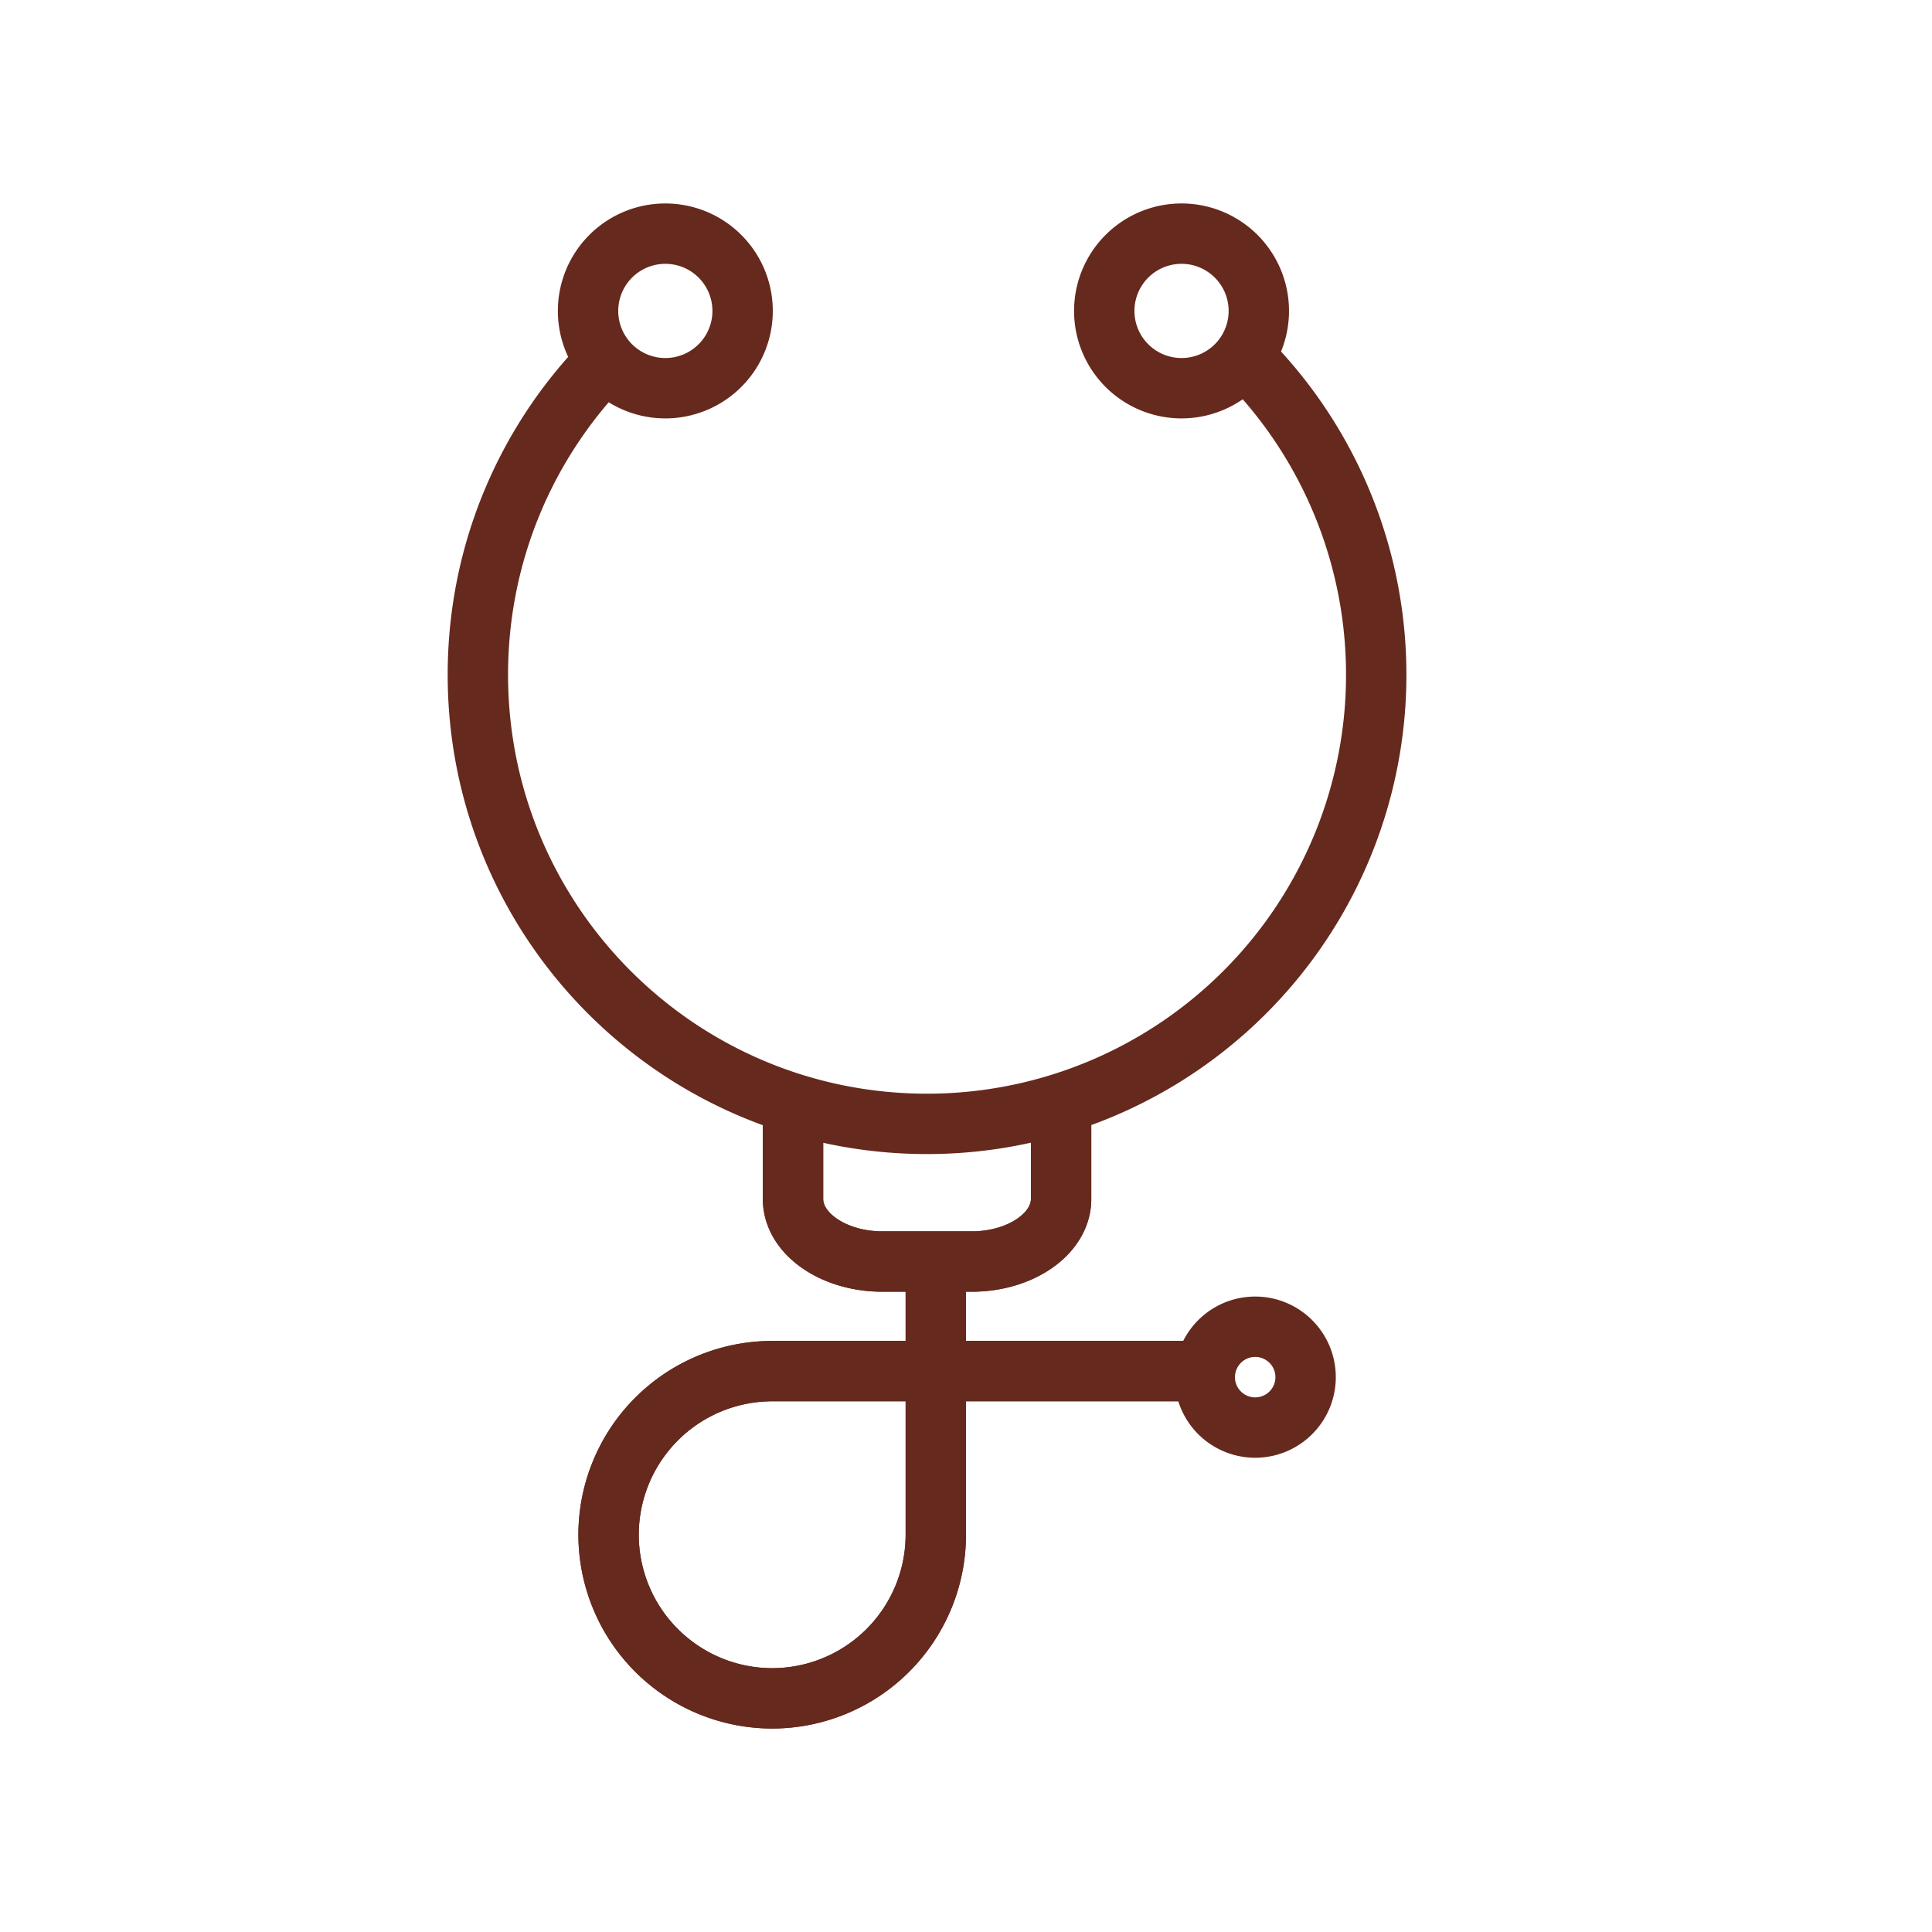 <svg xmlns="http://www.w3.org/2000/svg" width="32" height="32" fill="none" viewBox="0 0 32 32">
    <path stroke="#66291E" stroke-linecap="round" stroke-linejoin="round" d="M17.575 18.45v1.41c0 .57-.665 1.035-1.48 1.035h-1.48c-.815 0-1.48-.465-1.48-1.035v-1.325M15.5 21.075v4.345a2.712 2.712 0 0 1-2.71 2.71 2.712 2.712 0 0 1-2.71-2.71 2.712 2.712 0 0 1 2.71-2.71h7.165"/>
    <path stroke="#66291E" stroke-linecap="round" stroke-linejoin="round" d="M20.615 5.915a7.439 7.439 0 0 1-5.26 12.7c-4.11 0-7.44-3.33-7.44-7.44 0-2.02.805-3.855 2.115-5.195"/>
    <path stroke="#66291E" stroke-linecap="round" stroke-linejoin="round" d="M11.02 6.43a1.28 1.28 0 1 0 0-2.56 1.28 1.28 0 0 0 0 2.56ZM20.79 23.645a.835.835 0 1 0 0-1.67.835.835 0 0 0 0 1.67ZM19.57 6.43a1.28 1.28 0 1 0 0-2.56 1.28 1.28 0 0 0 0 2.56ZM17.575 18.45v1.41c0 .57-.665 1.035-1.48 1.035h-1.48c-.815 0-1.48-.465-1.48-1.035v-1.325"/>
    <path stroke="#66291E" stroke-linecap="round" stroke-linejoin="round" d="M15.5 21.075v4.345a2.712 2.712 0 0 1-2.71 2.71 2.712 2.712 0 0 1-2.71-2.71 2.712 2.712 0 0 1 2.71-2.71h7.165"/>
</svg>